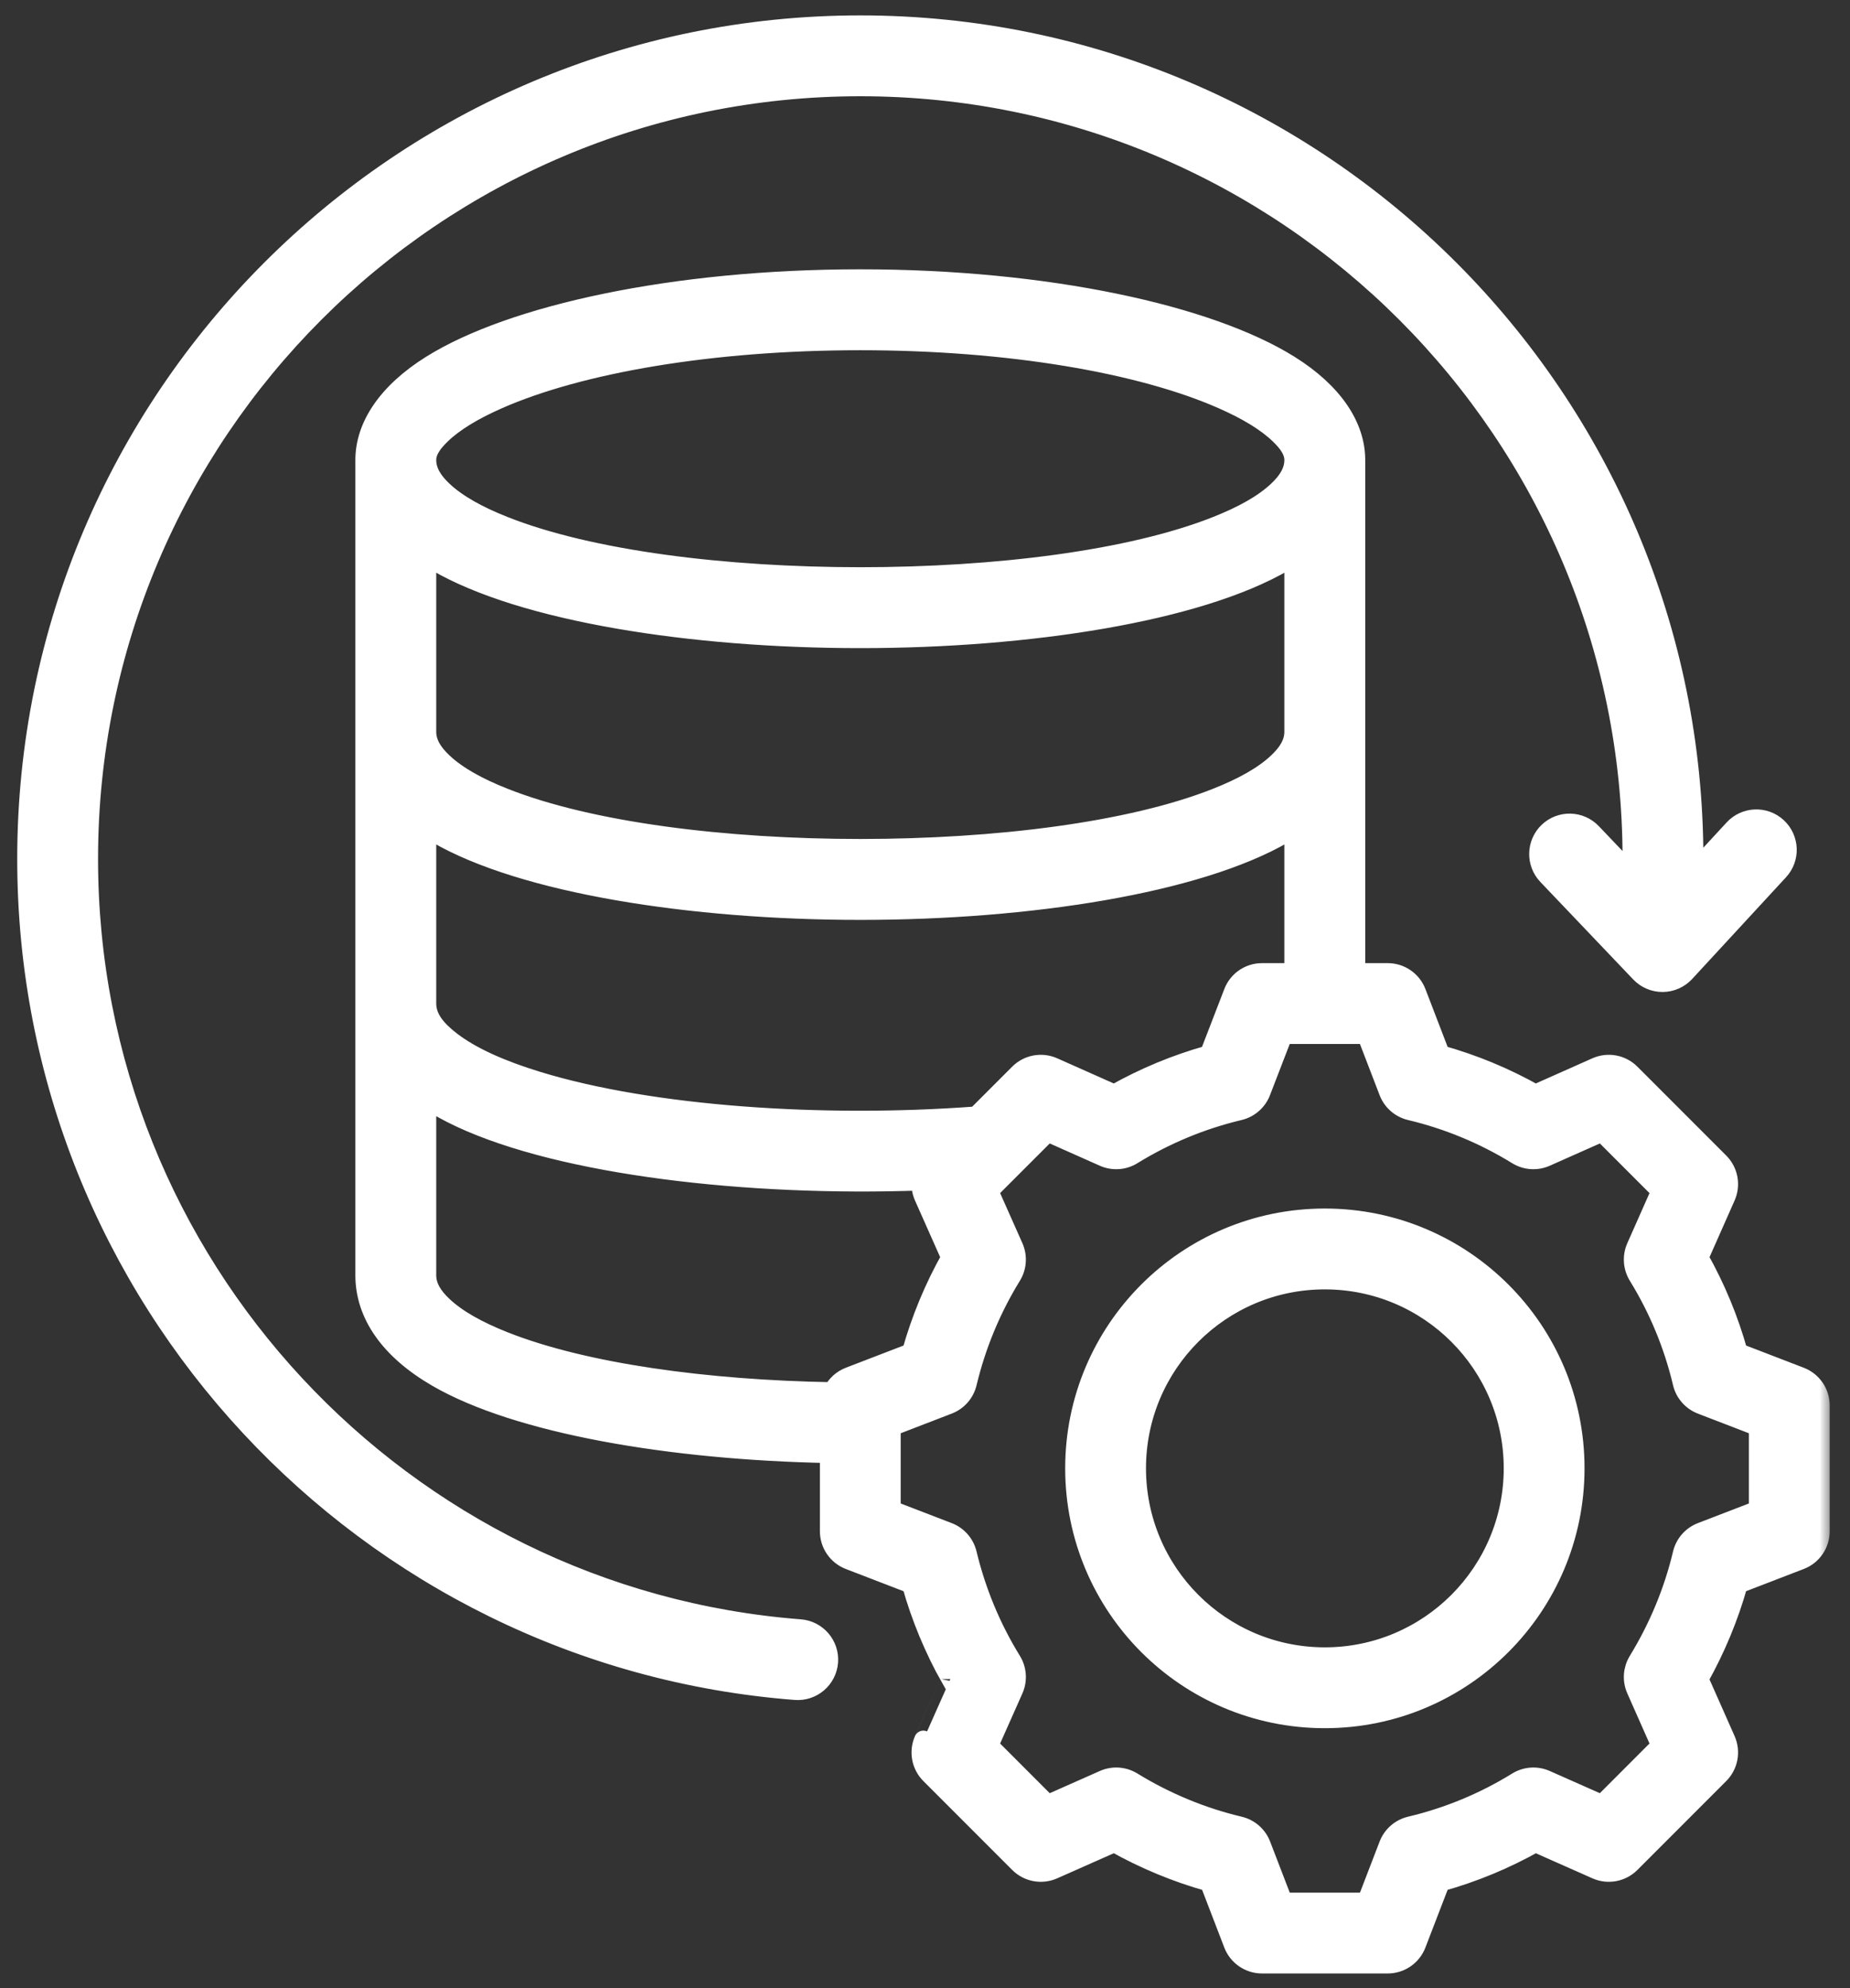 <svg xmlns="http://www.w3.org/2000/svg" width="81" height="87" viewBox="0 0 81 87" fill="none"><rect x="0" y="0" width="81" height="87" fill="#333333" stroke="none"/><mask id="path-1-outside-1_236_384" maskUnits="userSpaceOnUse" x="0.154" y="0.074" width="80" height="87" fill="black"><rect fill="white" x="0.154" y="0.074" width="80" height="87"></rect><path fill-rule="evenodd" clip-rule="evenodd" d="M15.959 20.131C15.959 18.662 16.917 17.168 18.875 15.947C22.398 13.749 29.485 12.185 37.667 12.185C45.851 12.185 52.938 13.75 56.46 15.947C58.417 17.168 59.375 18.662 59.375 20.131V42.546H60.759C61.325 42.546 61.834 42.895 62.037 43.424L63.081 46.141C64.526 46.544 65.916 47.12 67.225 47.858L69.884 46.676C70.401 46.446 71.007 46.558 71.408 46.959L75.298 50.849C75.698 51.249 75.811 51.854 75.582 52.371L74.404 55.031C75.142 56.341 75.719 57.733 76.122 59.182L78.834 60.226C79.363 60.429 79.711 60.937 79.711 61.504V67.006C79.711 67.573 79.363 68.081 78.834 68.284L76.122 69.328C75.717 70.773 75.138 72.163 74.403 73.472L75.582 76.133C75.811 76.651 75.698 77.256 75.298 77.656L71.408 81.546C71.008 81.946 70.403 82.059 69.885 81.83L67.227 80.652C65.92 81.39 64.527 81.966 63.08 82.37L62.036 85.082C61.833 85.61 61.325 85.959 60.759 85.959H55.256C54.69 85.959 54.182 85.61 53.978 85.082C53.978 85.082 52.935 82.37 52.935 82.37C51.485 81.965 50.094 81.386 48.785 80.651L46.124 81.83C45.606 82.059 45.001 81.946 44.601 81.546L40.711 77.656C40.31 77.255 40.198 76.649 40.428 76.131C40.428 76.131 41.61 73.473 41.61 73.474C40.873 72.167 40.296 70.775 39.889 69.329L37.175 68.284C36.647 68.081 36.298 67.573 36.298 67.006V63.623C29.372 63.489 22.651 62.343 19.112 60.286C17.043 59.083 15.959 57.525 15.959 55.807V20.131ZM56.634 20.131C56.634 19.738 56.378 19.39 56.013 19.036C55.436 18.476 54.586 17.969 53.528 17.502C49.953 15.925 44.178 14.926 37.667 14.926C31.158 14.926 25.383 15.925 21.807 17.502C20.749 17.969 19.898 18.476 19.321 19.036C18.957 19.39 18.7 19.738 18.7 20.131C18.7 20.631 18.982 21.058 19.408 21.459C20.035 22.049 20.95 22.549 22.066 22.992C25.847 24.493 31.759 25.221 37.667 25.221C43.576 25.221 49.487 24.494 53.269 22.992C54.384 22.55 55.299 22.05 55.926 21.459C56.352 21.059 56.634 20.632 56.634 20.131ZM56.634 32.023V24.359C56.502 24.444 56.364 24.529 56.222 24.611C52.45 26.804 45.064 27.962 37.667 27.962C30.27 27.962 22.884 26.803 19.112 24.61C18.97 24.528 18.833 24.444 18.7 24.358V32.023C18.7 32.523 18.982 32.95 19.408 33.35C20.035 33.941 20.95 34.441 22.066 34.883C25.847 36.385 31.759 37.113 37.667 37.113C43.576 37.113 49.487 36.386 53.269 34.884C54.384 34.442 55.299 33.942 55.926 33.351C56.352 32.951 56.634 32.523 56.634 32.023ZM56.634 42.546V36.25C56.502 36.336 56.364 36.42 56.222 36.503C52.45 38.696 45.064 39.854 37.667 39.854C30.27 39.854 22.884 38.695 19.112 36.502C18.97 36.42 18.833 36.336 18.7 36.25V43.915C18.7 44.545 19.13 45.054 19.753 45.535C20.66 46.234 21.966 46.806 23.534 47.286C28.532 48.818 36.049 49.319 42.742 48.818L44.601 46.959C45.002 46.558 45.608 46.446 46.126 46.676L48.784 47.858C50.094 47.12 51.484 46.544 52.93 46.14L53.979 43.422C54.182 42.894 54.69 42.546 55.256 42.546H56.634ZM36.446 60.885C36.596 60.589 36.852 60.35 37.175 60.226C37.175 60.226 39.889 59.182 39.889 59.182C40.296 57.732 40.872 56.341 41.61 55.032L40.428 52.373C40.331 52.156 40.295 51.922 40.315 51.695C32.724 51.966 24.652 51.027 20.169 48.943C19.63 48.692 19.14 48.421 18.7 48.133V55.807C18.7 56.307 18.982 56.734 19.408 57.134C20.035 57.724 20.95 58.224 22.065 58.667C25.586 60.065 30.954 60.792 36.446 60.885ZM60.778 47.781L59.818 45.284H56.195L55.231 47.782C55.069 48.203 54.709 48.517 54.27 48.622C52.617 49.015 51.04 49.668 49.59 50.561C49.206 50.798 48.729 50.83 48.316 50.646L45.873 49.56L43.312 52.12L44.399 54.564C44.582 54.977 44.55 55.453 44.313 55.838C43.42 57.288 42.766 58.867 42.368 60.526C42.263 60.965 41.949 61.323 41.528 61.485L39.036 62.444V66.066L41.528 67.025C41.948 67.187 42.262 67.545 42.367 67.983C42.766 69.637 43.419 71.22 44.312 72.665C44.55 73.05 44.583 73.528 44.399 73.941L43.312 76.385L45.873 78.946L48.318 77.863C48.729 77.681 49.204 77.712 49.587 77.947C51.038 78.836 52.615 79.495 54.275 79.888C54.715 79.993 55.075 80.307 55.237 80.729L56.196 83.221H59.819L60.778 80.729C60.94 80.307 61.3 79.993 61.739 79.888C63.392 79.496 64.973 78.843 66.417 77.95C66.802 77.713 67.278 77.68 67.692 77.863L70.136 78.946L72.698 76.383L71.615 73.939C71.433 73.528 71.465 73.053 71.7 72.67C72.588 71.219 73.248 69.641 73.641 67.987C73.745 67.547 74.06 67.188 74.481 67.025L76.973 66.066V62.444L74.481 61.485C74.059 61.322 73.745 60.962 73.641 60.523C73.248 58.864 72.595 57.287 71.702 55.838C71.465 55.454 71.433 54.978 71.615 54.565L72.698 52.121L70.137 49.56L67.693 50.646C67.281 50.83 66.804 50.798 66.419 50.561C64.969 49.668 63.393 49.015 61.739 48.622C61.299 48.517 60.94 48.202 60.778 47.781ZM58.005 53.285C64.064 53.285 68.977 58.193 68.977 64.252C68.977 70.312 64.064 75.225 58.005 75.225C51.945 75.225 47.038 70.312 47.038 64.252C47.038 58.193 51.945 53.285 58.005 53.285ZM58.005 56.023C53.458 56.023 49.776 59.706 49.776 64.252C49.776 68.799 53.458 72.487 58.005 72.487C62.552 72.487 66.239 68.8 66.239 64.252C66.239 59.705 62.552 56.023 58.005 56.023ZM71.436 38.235C71.44 38.019 71.442 37.803 71.442 37.587C71.442 18.946 56.308 3.812 37.667 3.812C19.026 3.812 3.893 18.946 3.893 37.587C3.893 55.342 17.622 69.916 35.034 71.26C35.787 71.318 36.352 71.977 36.294 72.731C36.235 73.484 35.576 74.049 34.823 73.99C15.998 72.537 1.154 56.782 1.154 37.587C1.154 17.435 17.515 1.074 37.667 1.074C57.819 1.074 74.18 17.435 74.18 37.587C74.18 37.765 74.179 37.942 74.176 38.12L75.893 36.26C76.406 35.705 77.273 35.67 77.828 36.183C78.383 36.696 78.418 37.562 77.905 38.117L73.795 42.569C73.538 42.846 73.178 43.006 72.8 43.009C72.422 43.012 72.059 42.858 71.798 42.584L67.731 38.317C67.21 37.77 67.231 36.902 67.778 36.381C68.325 35.86 69.192 35.881 69.713 36.428L71.436 38.235Z"></path></mask><path fill-rule="evenodd" clip-rule="evenodd" d="M15.959 20.131C15.959 18.662 16.917 17.168 18.875 15.947C22.398 13.749 29.485 12.185 37.667 12.185C45.851 12.185 52.938 13.75 56.46 15.947C58.417 17.168 59.375 18.662 59.375 20.131V42.546H60.759C61.325 42.546 61.834 42.895 62.037 43.424L63.081 46.141C64.526 46.544 65.916 47.12 67.225 47.858L69.884 46.676C70.401 46.446 71.007 46.558 71.408 46.959L75.298 50.849C75.698 51.249 75.811 51.854 75.582 52.371L74.404 55.031C75.142 56.341 75.719 57.733 76.122 59.182L78.834 60.226C79.363 60.429 79.711 60.937 79.711 61.504V67.006C79.711 67.573 79.363 68.081 78.834 68.284L76.122 69.328C75.717 70.773 75.138 72.163 74.403 73.472L75.582 76.133C75.811 76.651 75.698 77.256 75.298 77.656L71.408 81.546C71.008 81.946 70.403 82.059 69.885 81.83L67.227 80.652C65.92 81.39 64.527 81.966 63.08 82.37L62.036 85.082C61.833 85.61 61.325 85.959 60.759 85.959H55.256C54.69 85.959 54.182 85.61 53.978 85.082C53.978 85.082 52.935 82.37 52.935 82.37C51.485 81.965 50.094 81.386 48.785 80.651L46.124 81.83C45.606 82.059 45.001 81.946 44.601 81.546L40.711 77.656C40.31 77.255 40.198 76.649 40.428 76.131C40.428 76.131 41.61 73.473 41.61 73.474C40.873 72.167 40.296 70.775 39.889 69.329L37.175 68.284C36.647 68.081 36.298 67.573 36.298 67.006V63.623C29.372 63.489 22.651 62.343 19.112 60.286C17.043 59.083 15.959 57.525 15.959 55.807V20.131ZM56.634 20.131C56.634 19.738 56.378 19.39 56.013 19.036C55.436 18.476 54.586 17.969 53.528 17.502C49.953 15.925 44.178 14.926 37.667 14.926C31.158 14.926 25.383 15.925 21.807 17.502C20.749 17.969 19.898 18.476 19.321 19.036C18.957 19.39 18.7 19.738 18.7 20.131C18.7 20.631 18.982 21.058 19.408 21.459C20.035 22.049 20.95 22.549 22.066 22.992C25.847 24.493 31.759 25.221 37.667 25.221C43.576 25.221 49.487 24.494 53.269 22.992C54.384 22.55 55.299 22.05 55.926 21.459C56.352 21.059 56.634 20.632 56.634 20.131ZM56.634 32.023V24.359C56.502 24.444 56.364 24.529 56.222 24.611C52.45 26.804 45.064 27.962 37.667 27.962C30.27 27.962 22.884 26.803 19.112 24.61C18.97 24.528 18.833 24.444 18.7 24.358V32.023C18.7 32.523 18.982 32.95 19.408 33.35C20.035 33.941 20.95 34.441 22.066 34.883C25.847 36.385 31.759 37.113 37.667 37.113C43.576 37.113 49.487 36.386 53.269 34.884C54.384 34.442 55.299 33.942 55.926 33.351C56.352 32.951 56.634 32.523 56.634 32.023ZM56.634 42.546V36.25C56.502 36.336 56.364 36.42 56.222 36.503C52.45 38.696 45.064 39.854 37.667 39.854C30.27 39.854 22.884 38.695 19.112 36.502C18.97 36.42 18.833 36.336 18.7 36.25V43.915C18.7 44.545 19.13 45.054 19.753 45.535C20.66 46.234 21.966 46.806 23.534 47.286C28.532 48.818 36.049 49.319 42.742 48.818L44.601 46.959C45.002 46.558 45.608 46.446 46.126 46.676L48.784 47.858C50.094 47.12 51.484 46.544 52.93 46.14L53.979 43.422C54.182 42.894 54.69 42.546 55.256 42.546H56.634ZM36.446 60.885C36.596 60.589 36.852 60.35 37.175 60.226C37.175 60.226 39.889 59.182 39.889 59.182C40.296 57.732 40.872 56.341 41.61 55.032L40.428 52.373C40.331 52.156 40.295 51.922 40.315 51.695C32.724 51.966 24.652 51.027 20.169 48.943C19.63 48.692 19.14 48.421 18.7 48.133V55.807C18.7 56.307 18.982 56.734 19.408 57.134C20.035 57.724 20.95 58.224 22.065 58.667C25.586 60.065 30.954 60.792 36.446 60.885ZM60.778 47.781L59.818 45.284H56.195L55.231 47.782C55.069 48.203 54.709 48.517 54.27 48.622C52.617 49.015 51.04 49.668 49.59 50.561C49.206 50.798 48.729 50.83 48.316 50.646L45.873 49.56L43.312 52.12L44.399 54.564C44.582 54.977 44.55 55.453 44.313 55.838C43.42 57.288 42.766 58.867 42.368 60.526C42.263 60.965 41.949 61.323 41.528 61.485L39.036 62.444V66.066L41.528 67.025C41.948 67.187 42.262 67.545 42.367 67.983C42.766 69.637 43.419 71.22 44.312 72.665C44.55 73.05 44.583 73.528 44.399 73.941L43.312 76.385L45.873 78.946L48.318 77.863C48.729 77.681 49.204 77.712 49.587 77.947C51.038 78.836 52.615 79.495 54.275 79.888C54.715 79.993 55.075 80.307 55.237 80.729L56.196 83.221H59.819L60.778 80.729C60.94 80.307 61.3 79.993 61.739 79.888C63.392 79.496 64.973 78.843 66.417 77.95C66.802 77.713 67.278 77.68 67.692 77.863L70.136 78.946L72.698 76.383L71.615 73.939C71.433 73.528 71.465 73.053 71.7 72.67C72.588 71.219 73.248 69.641 73.641 67.987C73.745 67.547 74.06 67.188 74.481 67.025L76.973 66.066V62.444L74.481 61.485C74.059 61.322 73.745 60.962 73.641 60.523C73.248 58.864 72.595 57.287 71.702 55.838C71.465 55.454 71.433 54.978 71.615 54.565L72.698 52.121L70.137 49.56L67.693 50.646C67.281 50.83 66.804 50.798 66.419 50.561C64.969 49.668 63.393 49.015 61.739 48.622C61.299 48.517 60.94 48.202 60.778 47.781ZM58.005 53.285C64.064 53.285 68.977 58.193 68.977 64.252C68.977 70.312 64.064 75.225 58.005 75.225C51.945 75.225 47.038 70.312 47.038 64.252C47.038 58.193 51.945 53.285 58.005 53.285ZM58.005 56.023C53.458 56.023 49.776 59.706 49.776 64.252C49.776 68.799 53.458 72.487 58.005 72.487C62.552 72.487 66.239 68.8 66.239 64.252C66.239 59.705 62.552 56.023 58.005 56.023ZM71.436 38.235C71.44 38.019 71.442 37.803 71.442 37.587C71.442 18.946 56.308 3.812 37.667 3.812C19.026 3.812 3.893 18.946 3.893 37.587C3.893 55.342 17.622 69.916 35.034 71.26C35.787 71.318 36.352 71.977 36.294 72.731C36.235 73.484 35.576 74.049 34.823 73.99C15.998 72.537 1.154 56.782 1.154 37.587C1.154 17.435 17.515 1.074 37.667 1.074C57.819 1.074 74.18 17.435 74.18 37.587C74.18 37.765 74.179 37.942 74.176 38.12L75.893 36.26C76.406 35.705 77.273 35.67 77.828 36.183C78.383 36.696 78.418 37.562 77.905 38.117L73.795 42.569C73.538 42.846 73.178 43.006 72.8 43.009C72.422 43.012 72.059 42.858 71.798 42.584L67.731 38.317C67.21 37.77 67.231 36.902 67.778 36.381C68.325 35.86 69.192 35.881 69.713 36.428L71.436 38.235Z" fill="white"></path><path fill-rule="evenodd" clip-rule="evenodd" d="M15.959 20.131C15.959 18.662 16.917 17.168 18.875 15.947C22.398 13.749 29.485 12.185 37.667 12.185C45.851 12.185 52.938 13.75 56.46 15.947C58.417 17.168 59.375 18.662 59.375 20.131V42.546H60.759C61.325 42.546 61.834 42.895 62.037 43.424L63.081 46.141C64.526 46.544 65.916 47.12 67.225 47.858L69.884 46.676C70.401 46.446 71.007 46.558 71.408 46.959L75.298 50.849C75.698 51.249 75.811 51.854 75.582 52.371L74.404 55.031C75.142 56.341 75.719 57.733 76.122 59.182L78.834 60.226C79.363 60.429 79.711 60.937 79.711 61.504V67.006C79.711 67.573 79.363 68.081 78.834 68.284L76.122 69.328C75.717 70.773 75.138 72.163 74.403 73.472L75.582 76.133C75.811 76.651 75.698 77.256 75.298 77.656L71.408 81.546C71.008 81.946 70.403 82.059 69.885 81.83L67.227 80.652C65.92 81.39 64.527 81.966 63.08 82.37L62.036 85.082C61.833 85.61 61.325 85.959 60.759 85.959H55.256C54.69 85.959 54.182 85.61 53.978 85.082C53.978 85.082 52.935 82.37 52.935 82.37C51.485 81.965 50.094 81.386 48.785 80.651L46.124 81.83C45.606 82.059 45.001 81.946 44.601 81.546L40.711 77.656C40.31 77.255 40.198 76.649 40.428 76.131C40.428 76.131 41.61 73.473 41.61 73.474C40.873 72.167 40.296 70.775 39.889 69.329L37.175 68.284C36.647 68.081 36.298 67.573 36.298 67.006V63.623C29.372 63.489 22.651 62.343 19.112 60.286C17.043 59.083 15.959 57.525 15.959 55.807V20.131ZM56.634 20.131C56.634 19.738 56.378 19.39 56.013 19.036C55.436 18.476 54.586 17.969 53.528 17.502C49.953 15.925 44.178 14.926 37.667 14.926C31.158 14.926 25.383 15.925 21.807 17.502C20.749 17.969 19.898 18.476 19.321 19.036C18.957 19.39 18.7 19.738 18.7 20.131C18.7 20.631 18.982 21.058 19.408 21.459C20.035 22.049 20.95 22.549 22.066 22.992C25.847 24.493 31.759 25.221 37.667 25.221C43.576 25.221 49.487 24.494 53.269 22.992C54.384 22.55 55.299 22.05 55.926 21.459C56.352 21.059 56.634 20.632 56.634 20.131ZM56.634 32.023V24.359C56.502 24.444 56.364 24.529 56.222 24.611C52.45 26.804 45.064 27.962 37.667 27.962C30.27 27.962 22.884 26.803 19.112 24.61C18.97 24.528 18.833 24.444 18.7 24.358V32.023C18.7 32.523 18.982 32.95 19.408 33.35C20.035 33.941 20.95 34.441 22.066 34.883C25.847 36.385 31.759 37.113 37.667 37.113C43.576 37.113 49.487 36.386 53.269 34.884C54.384 34.442 55.299 33.942 55.926 33.351C56.352 32.951 56.634 32.523 56.634 32.023ZM56.634 42.546V36.25C56.502 36.336 56.364 36.42 56.222 36.503C52.45 38.696 45.064 39.854 37.667 39.854C30.27 39.854 22.884 38.695 19.112 36.502C18.97 36.42 18.833 36.336 18.7 36.25V43.915C18.7 44.545 19.13 45.054 19.753 45.535C20.66 46.234 21.966 46.806 23.534 47.286C28.532 48.818 36.049 49.319 42.742 48.818L44.601 46.959C45.002 46.558 45.608 46.446 46.126 46.676L48.784 47.858C50.094 47.12 51.484 46.544 52.93 46.14L53.979 43.422C54.182 42.894 54.69 42.546 55.256 42.546H56.634ZM36.446 60.885C36.596 60.589 36.852 60.35 37.175 60.226C37.175 60.226 39.889 59.182 39.889 59.182C40.296 57.732 40.872 56.341 41.61 55.032L40.428 52.373C40.331 52.156 40.295 51.922 40.315 51.695C32.724 51.966 24.652 51.027 20.169 48.943C19.63 48.692 19.14 48.421 18.7 48.133V55.807C18.7 56.307 18.982 56.734 19.408 57.134C20.035 57.724 20.95 58.224 22.065 58.667C25.586 60.065 30.954 60.792 36.446 60.885ZM60.778 47.781L59.818 45.284H56.195L55.231 47.782C55.069 48.203 54.709 48.517 54.27 48.622C52.617 49.015 51.04 49.668 49.59 50.561C49.206 50.798 48.729 50.83 48.316 50.646L45.873 49.56L43.312 52.12L44.399 54.564C44.582 54.977 44.55 55.453 44.313 55.838C43.42 57.288 42.766 58.867 42.368 60.526C42.263 60.965 41.949 61.323 41.528 61.485L39.036 62.444V66.066L41.528 67.025C41.948 67.187 42.262 67.545 42.367 67.983C42.766 69.637 43.419 71.22 44.312 72.665C44.55 73.05 44.583 73.528 44.399 73.941L43.312 76.385L45.873 78.946L48.318 77.863C48.729 77.681 49.204 77.712 49.587 77.947C51.038 78.836 52.615 79.495 54.275 79.888C54.715 79.993 55.075 80.307 55.237 80.729L56.196 83.221H59.819L60.778 80.729C60.94 80.307 61.3 79.993 61.739 79.888C63.392 79.496 64.973 78.843 66.417 77.95C66.802 77.713 67.278 77.68 67.692 77.863L70.136 78.946L72.698 76.383L71.615 73.939C71.433 73.528 71.465 73.053 71.7 72.67C72.588 71.219 73.248 69.641 73.641 67.987C73.745 67.547 74.06 67.188 74.481 67.025L76.973 66.066V62.444L74.481 61.485C74.059 61.322 73.745 60.962 73.641 60.523C73.248 58.864 72.595 57.287 71.702 55.838C71.465 55.454 71.433 54.978 71.615 54.565L72.698 52.121L70.137 49.56L67.693 50.646C67.281 50.83 66.804 50.798 66.419 50.561C64.969 49.668 63.393 49.015 61.739 48.622C61.299 48.517 60.94 48.202 60.778 47.781ZM58.005 53.285C64.064 53.285 68.977 58.193 68.977 64.252C68.977 70.312 64.064 75.225 58.005 75.225C51.945 75.225 47.038 70.312 47.038 64.252C47.038 58.193 51.945 53.285 58.005 53.285ZM58.005 56.023C53.458 56.023 49.776 59.706 49.776 64.252C49.776 68.799 53.458 72.487 58.005 72.487C62.552 72.487 66.239 68.8 66.239 64.252C66.239 59.705 62.552 56.023 58.005 56.023ZM71.436 38.235C71.44 38.019 71.442 37.803 71.442 37.587C71.442 18.946 56.308 3.812 37.667 3.812C19.026 3.812 3.893 18.946 3.893 37.587C3.893 55.342 17.622 69.916 35.034 71.26C35.787 71.318 36.352 71.977 36.294 72.731C36.235 73.484 35.576 74.049 34.823 73.99C15.998 72.537 1.154 56.782 1.154 37.587C1.154 17.435 17.515 1.074 37.667 1.074C57.819 1.074 74.18 17.435 74.18 37.587C74.18 37.765 74.179 37.942 74.176 38.12L75.893 36.26C76.406 35.705 77.273 35.67 77.828 36.183C78.383 36.696 78.418 37.562 77.905 38.117L73.795 42.569C73.538 42.846 73.178 43.006 72.8 43.009C72.422 43.012 72.059 42.858 71.798 42.584L67.731 38.317C67.21 37.77 67.231 36.902 67.778 36.381C68.325 35.86 69.192 35.881 69.713 36.428L71.436 38.235Z" stroke="white" stroke-width="0.8" mask="url(#path-1-outside-1_236_384)"></path></svg>